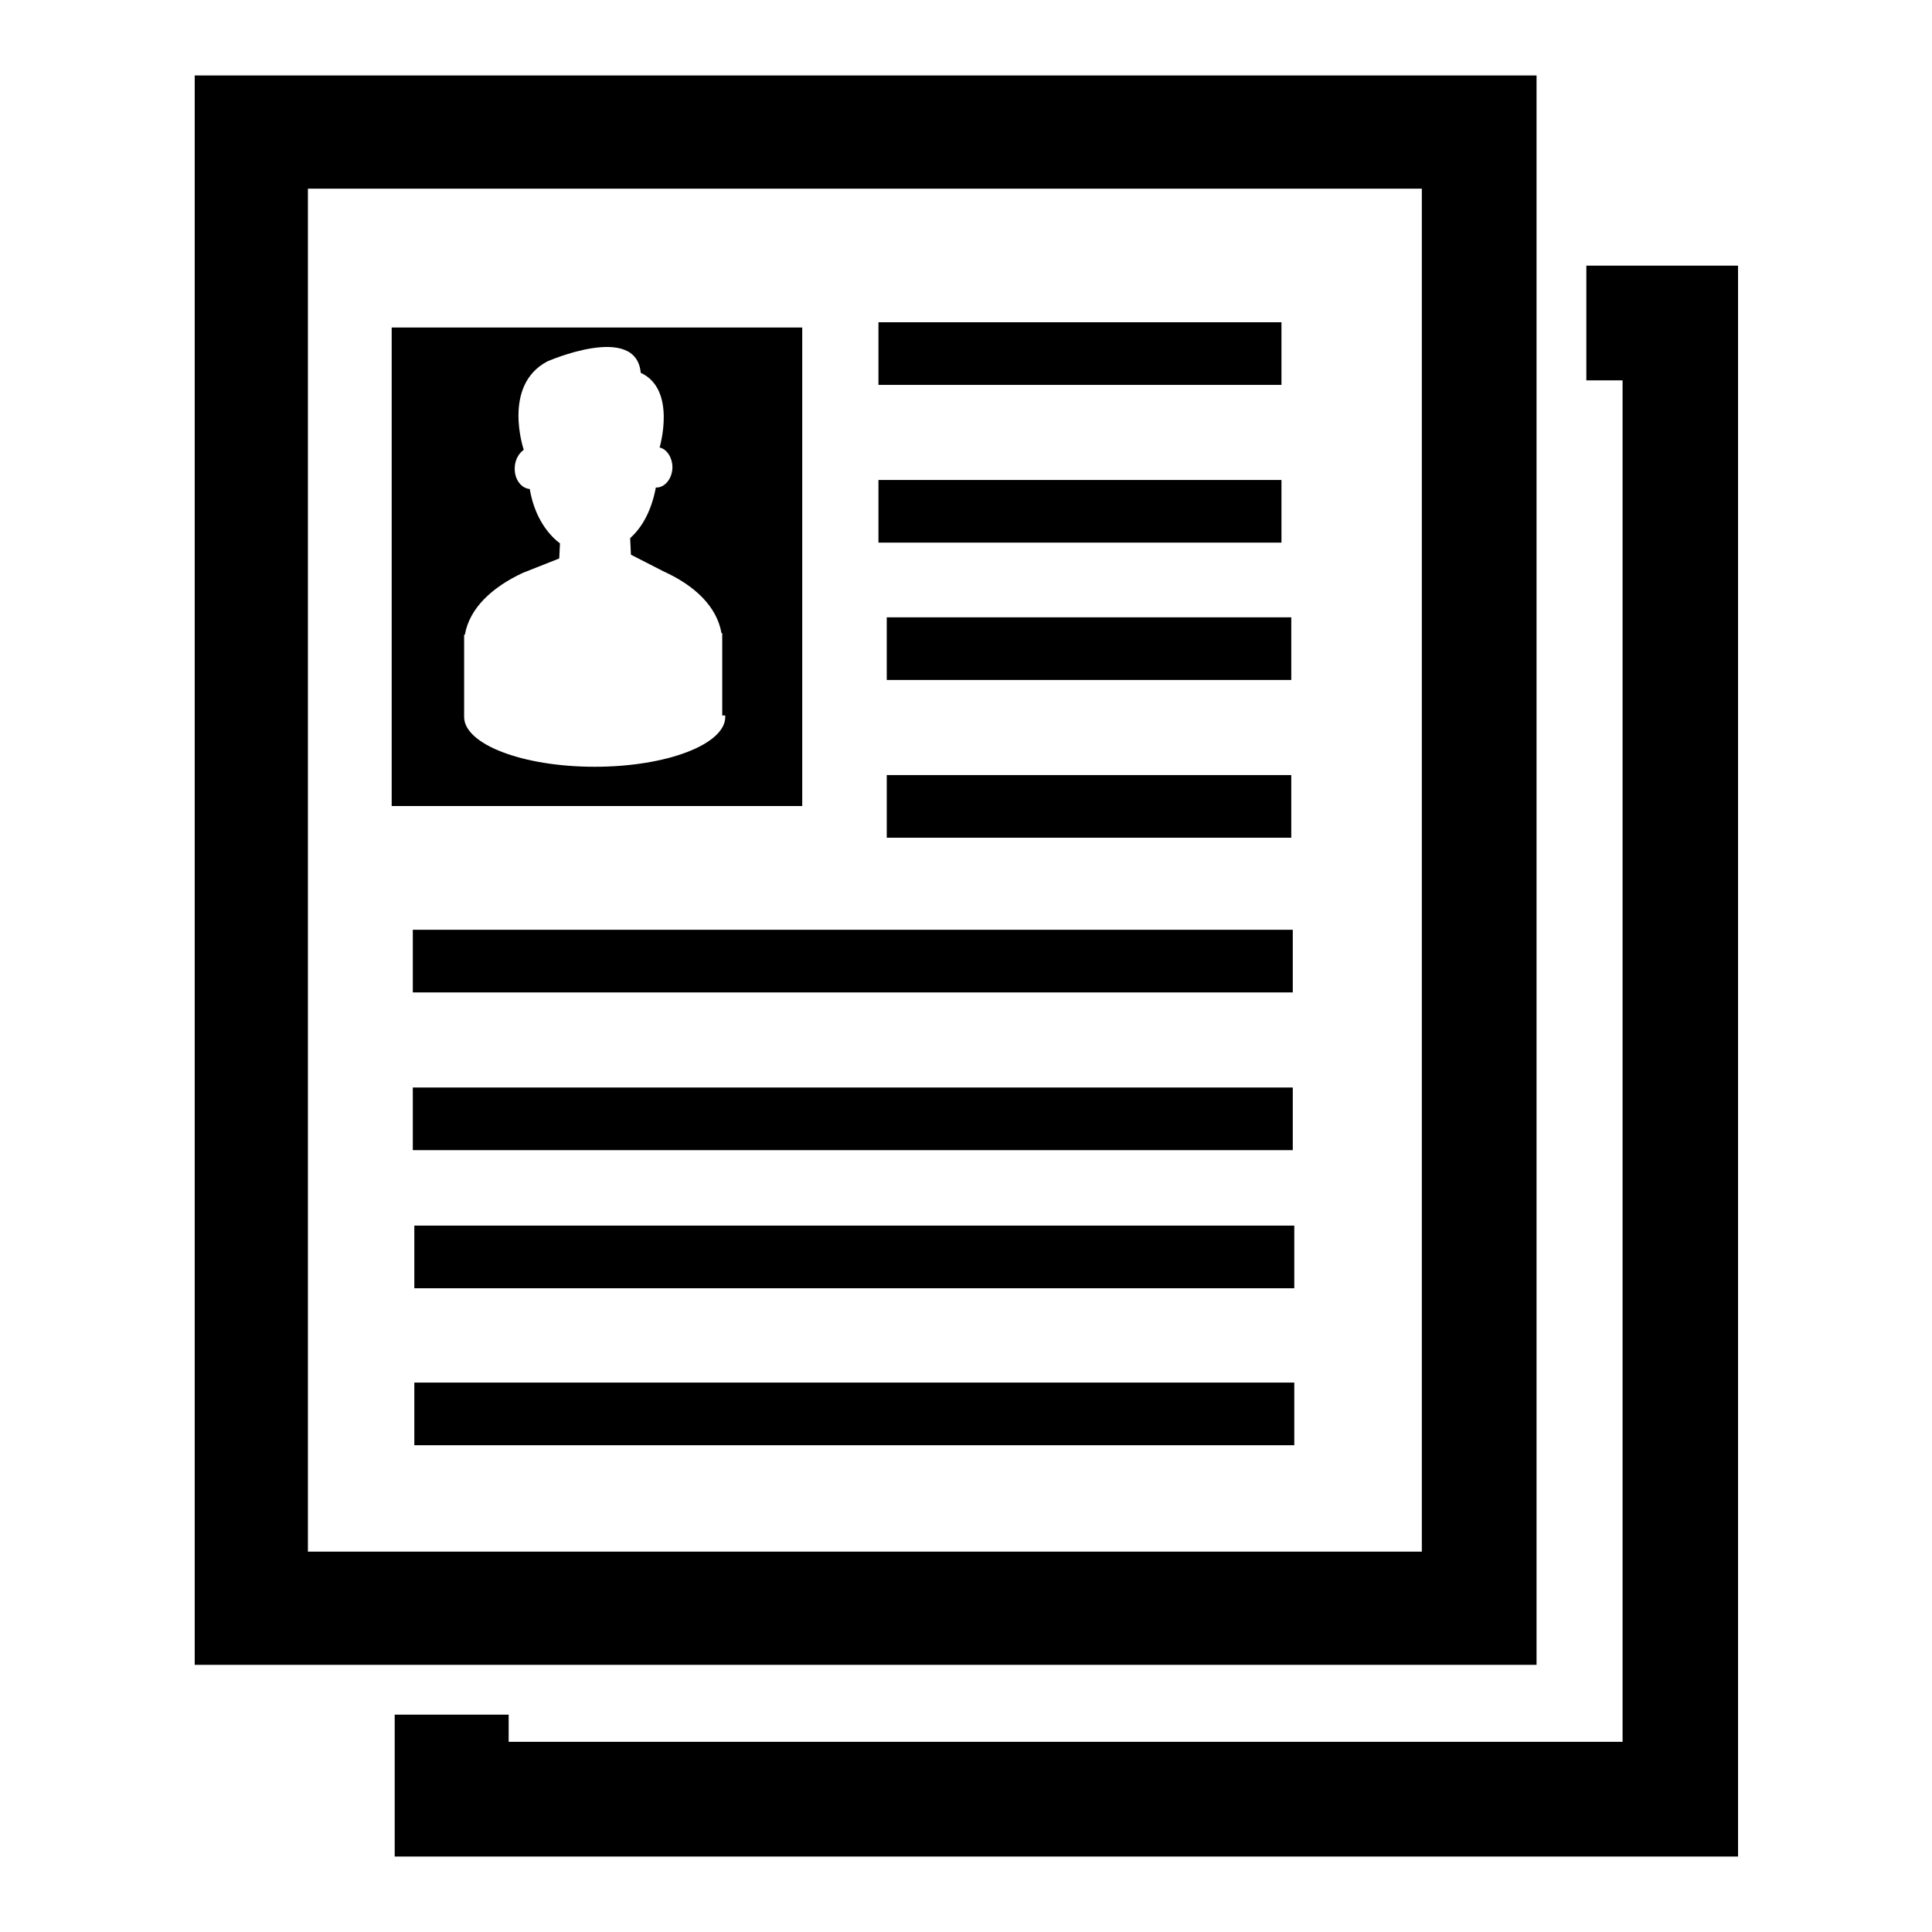 <?xml version="1.0" encoding="utf-8"?>
<!-- Svg Vector Icons : http://www.onlinewebfonts.com/icon -->
<!DOCTYPE svg PUBLIC "-//W3C//DTD SVG 1.1//EN" "http://www.w3.org/Graphics/SVG/1.1/DTD/svg11.dtd">
<svg version="1.1" xmlns="http://www.w3.org/2000/svg" xmlns:xlink="http://www.w3.org/1999/xlink" x="0px" y="0px" viewBox="0 0 256 256" enable-background="new 0 0 256 256" xml:space="preserve">
<g> <path fill="#000000" d="M203.6,10H25.8v210.6h177.8V10z M188.6,205.6H40.8V25h147.6v180.6H188.6z"/> <path fill="#000000" d="M54.7,123.2h116.6v8.3H54.7V123.2z M54.7,144.1h116.6v8.3H54.7V144.1z M54.9,162.4h116.6v8.3H54.9V162.4z  M54.9,183.2h116.6v8.3H54.9V183.2z M116.4,42.7h53.4V51h-53.4V42.7z M116.4,63.6h53.4v8.3h-53.4V63.6z M117.5,81.8h53.6v8.3h-53.6 V81.8z"/> <path fill="#000000" d="M210.2,35.2v15.2h4.8v180.4H67.4v-3.6H52.3V246h178V35.2H210.2z"/> <path fill="#000000" d="M117.5,102.7h53.6v8.3h-53.6V102.7z M106.3,43.4H51.9v63.4h54.4V43.4L106.3,43.4z M96.1,94.8V95 c0,3.6-7.7,6.6-17.3,6.6c-9.6,0-17.3-3-17.3-6.6V84.1h0.1c0.6-3.5,3.6-6.3,7.7-8.2l4.8-1.9l0.1-2c-2-1.5-3.5-4.1-4-7.2 c-1.1-0.1-2-1.2-2-2.7c0-1.1,0.5-2,1.2-2.5c0,0-2.9-8.5,3.1-11.7c0,0,11.8-5.2,12.4,1.5c4.8,2.2,2.5,9.9,2.5,9.9 c1,0.2,1.7,1.4,1.7,2.6c0,1.5-1,2.7-2.1,2.7h-0.1c-0.5,2.7-1.6,5.1-3.4,6.7l0.1,2.2l4.3,2.2c4.2,1.9,7.1,4.7,7.7,8.2h0.1V94.8z"/></g>
</svg>